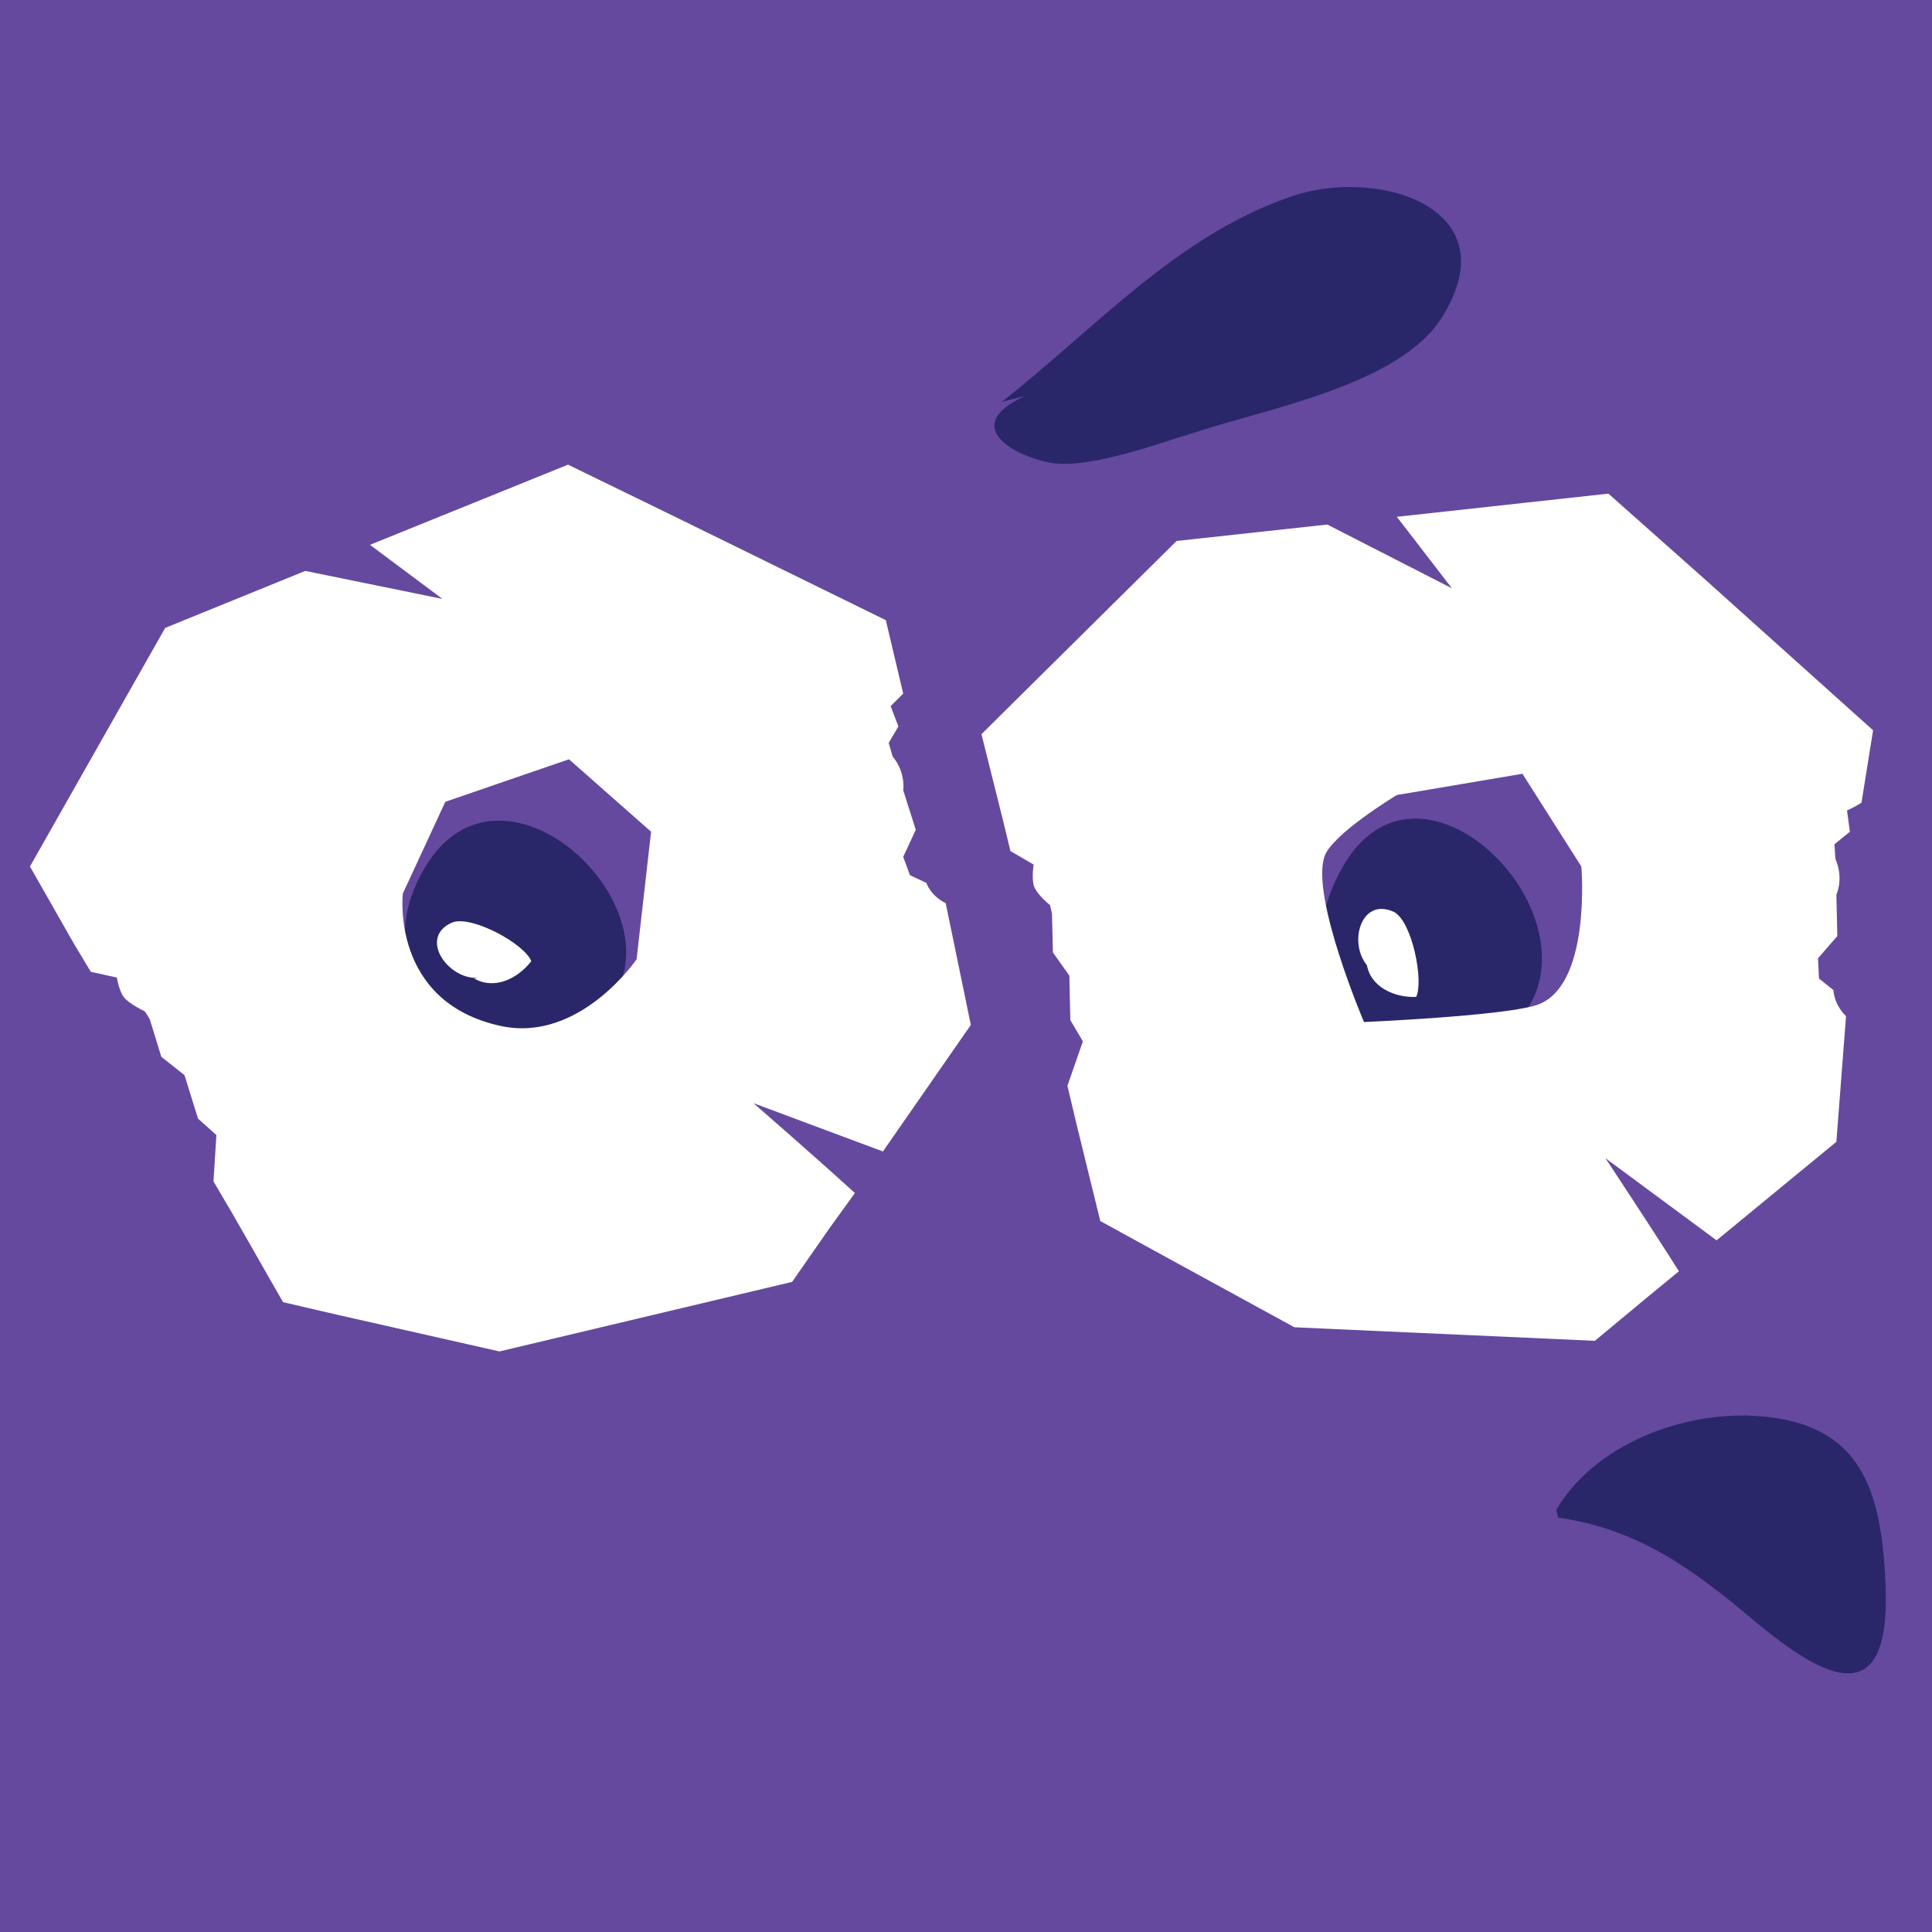 <?xml version="1.0" encoding="utf-8"?>
<!-- Generator: Adobe Illustrator 26.0.1, SVG Export Plug-In . SVG Version: 6.00 Build 0)  -->
<svg version="1.1" id="Layer_1" xmlns="http://www.w3.org/2000/svg" xmlns:xlink="http://www.w3.org/1999/xlink" x="0px" y="0px"
	 viewBox="0 0 200 200" style="enable-background:new 0 0 200 200;" xml:space="preserve">
<style type="text/css">
	.st0{fill:#65499E;}
	.st1{fill:#2A266A;}
	.st2{fill:#FFFFFF;}
</style>
<rect x="-25.5" y="-23.1" class="st0" width="252.3" height="246.7"/>
<g>
	<g>
		<path class="st1" d="M161.3,157.1c8.3,1.2,13.9,5.3,20.2,10.6c7.5,6.3,14.2,9.6,13.7-3.5c-0.4-9.8-2.4-16.8-13.1-17.6
			c-7.8-0.6-17,2.9-21,9.7"/>
		<path class="st1" d="M103.7,41.6c9.7-7.6,18-17.1,29.8-21.2c8.9-3.2,22.9,1,15.8,12.4c-4.3,7-18.1,9.5-25.4,11.9
			c-4,1.2-11.1,3.9-15.2,3.2c-4.4-0.9-9-4-2.6-6.9"/>
		<g>
			<g>
				<path class="st1" d="M158.8,103.2c-6.8,13.8-29.4,2.5-19.6-13.8C146.8,76.8,163.5,92.6,158.8,103.2"/>
				<path class="st2" d="M141.5,99.9c0.4,2.3,2.9,3.4,5.1,3.3c0.8-1.6-0.4-7.8-2.3-8.8c-3.9-1.8-5.1,4.7-1.7,6.4"/>
			</g>
			<g>
				<path class="st1" d="M64,102.3c-6.8,12.8-29.4,2.2-19.7-13C52,77.5,68.7,92.4,64,102.3"/>
				<path class="st2" d="M49.1,101.3c2.1,1.2,4.5,0,5.9-1.8c-0.7-1.8-6.2-4.8-8.2-4c-3.9,1.7,0.3,6.9,3.7,5.5"/>
			</g>
			<path class="st2" d="M93.5,71.8c-0.7,0.7-1.3,1.3-1.3,1.3l0.8,2.1L92,76.9l0.4,1.4c1.4,1.7,1.1,3.5,1.1,3.5l1.3,4.1l-1.3,2.8
				l0.7,1.9l1.7,0.8c0,0,0.4,1.3,2,2.1l2.6,12.6l-9.1,13.1l-13.4-5c0,0,6.1,5.3,10.5,9.3l-2.6,3.6l-3.9,5.6l-30.3,7.2l-16.8-3.8
				l-5.6-1.3l-5.2-9.1l-2-3.4l0.3-4.8l-1.9-1.7l-1.4-4.5l-2.4-1.9l-1.2-3.9l-0.5-0.8c0,0-1.7-0.8-2.2-1.5s-0.7-2-0.7-2l-2.7-0.6
				l-1.8-3l-4.5-7.9l14-24.7l14.5-5.9L45.8,62l-7.5-5.6l20.5-8.3l11.7,5.7L81.1,59l10.6,5.2L93.5,71.8z M67.4,86.1l-8.5-7.5L46.1,83
				l-4.4,9.5c0,0-1.3,11.2,10.1,13.7c8.2,1.8,14.1-6.9,14.1-6.9L67.4,86.1z"/>
			<path class="st2" d="M192.7,83.1c-0.8,0.5-1.5,0.8-1.5,0.8l0.3,2.2l-1.6,1.3l0.1,1.5c0.9,2.1,0.1,3.7,0.1,3.7l0.1,4.3l-2,2.3
				l0.1,2.1l1.5,1.2c0,0,0,1.4,1.3,2.7l-1,13l-12.4,10.2l-11.5-8.5c0,0,4.5,6.8,7.6,11.7l-3.4,2.8l-5.3,4.4l-31.1-1.4l-15-8.2
				l-5.1-2.8l-2.5-10.2l-0.9-3.8l1.6-4.6l-1.3-2.2l-0.1-4.6l-1.7-2.4l-0.1-4l-0.2-0.9c0,0-1.5-1.2-1.7-2.1c-0.2-0.9,0-2.1,0-2.1
				l-2.4-1.4l-0.8-3.3l-2.2-8.8l20.2-20l15.6-1.7l12.9,6.6l-5.7-7.4l21.9-2.4l9.8,8.7l8.8,7.9l8.8,7.9L192.7,83.1z M163.7,89.7
				l-6.1-9.6l-13,2.2c0,0-6.8,4.1-7.5,6.4c-1.4,4.2,4.1,17.1,4.1,17.1s13.9-0.6,17.7-1.7C164.8,102.4,163.7,89.7,163.7,89.7z"/>
		</g>
	</g>
</g>
</svg>
